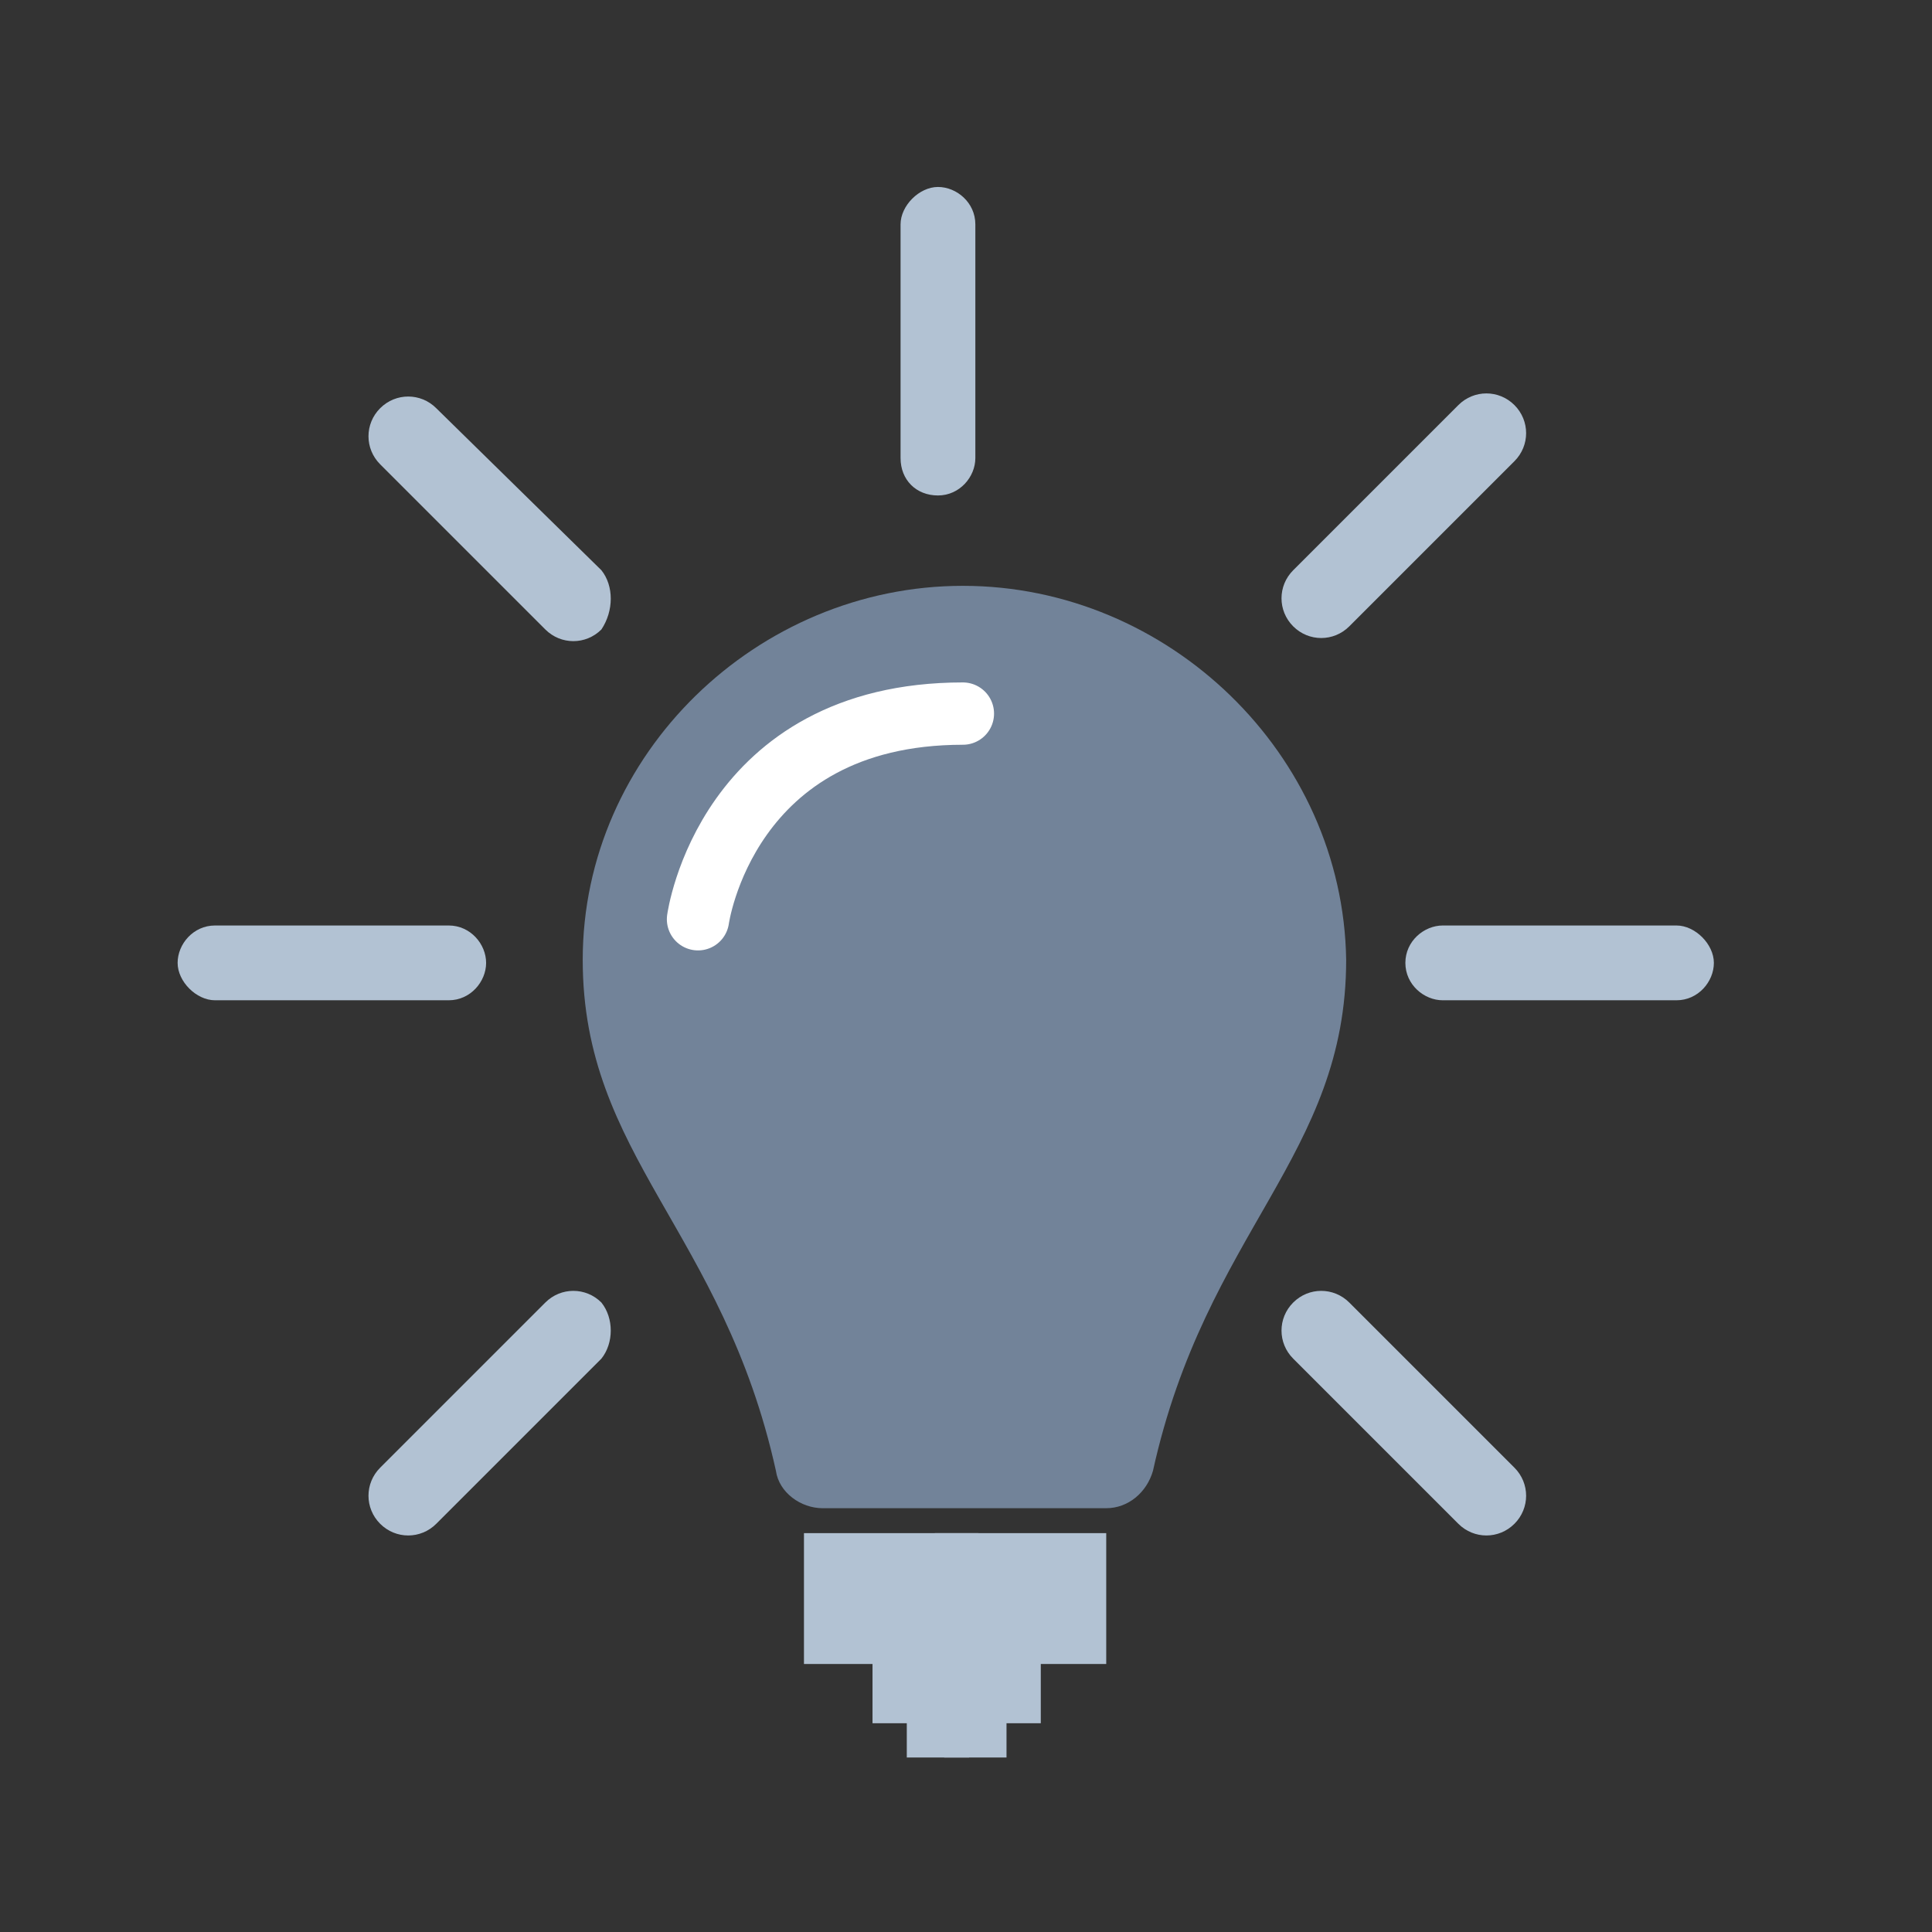 <?xml version="1.0" encoding="utf-8"?>
<!-- Generator: Adobe Illustrator 24.2.3, SVG Export Plug-In . SVG Version: 6.00 Build 0)  -->
<svg version="1.1" id="Layer_1" xmlns="http://www.w3.org/2000/svg" xmlns:xlink="http://www.w3.org/1999/xlink" x="0px" y="0px"
	 viewBox="0 0 62 62" style="enable-background:new 0 0 62 62;" xml:space="preserve">
<rect x="0" y="0" width="62" height="62" fill="#333333" stroke="none"/>
<style type="text/css">
	.st0{fill:#728399;}
	.st1{fill:none;stroke:#FFFFFF;stroke-width:2;stroke-linecap:round;stroke-miterlimit:10;}
	.st2{fill:#B2C2D3;}
</style>
<path class="st0" d="M30.9,18.8c-6.6,0-12.2,5.4-12.2,12c0,6.3,4.5,8.7,6.2,16.4c0.1,0.7,0.8,1.2,1.5,1.2h9.1c0.7,0,1.3-0.5,1.5-1.2
	c1.7-7.7,6.2-10.1,6.2-16.4C43.1,24.2,37.5,18.8,30.9,18.8z"/>
<path class="st1" d="M22.4,29.5c0,0,0.9-6.6,8.5-6.6"/>
<path class="st2" d="M30.1,15.9c0.7,0,1.2-0.6,1.2-1.2V7.2c0-0.7-0.6-1.2-1.2-1.2s-1.2,0.6-1.2,1.2v7.5
	C28.9,15.4,29.4,15.9,30.1,15.9z"/>
<path class="st2" d="M41.5,20.1c0.5,0.5,1.3,0.5,1.8,0l5.3-5.3c0.5-0.5,0.5-1.3,0-1.8c-0.5-0.5-1.3-0.5-1.8,0l-5.3,5.3
	C41,18.8,41,19.6,41.5,20.1z"/>
<path class="st2" d="M19.3,18.3L14,13.1c-0.5-0.5-1.3-0.5-1.8,0c-0.5,0.5-0.5,1.3,0,1.8l5.3,5.3c0.5,0.5,1.3,0.5,1.8,0
	C19.7,19.6,19.7,18.8,19.3,18.3z"/>
<path class="st2" d="M41.5,43.6l5.3,5.3c0.5,0.5,1.3,0.5,1.8,0s0.5-1.3,0-1.8l-5.3-5.3c-0.5-0.5-1.3-0.5-1.8,0
	C41,42.3,41,43.1,41.5,43.6z"/>
<path class="st2" d="M19.3,41.8c-0.5-0.5-1.3-0.5-1.8,0l-5.3,5.3c-0.5,0.5-0.5,1.3,0,1.8c0.5,0.5,1.3,0.5,1.8,0l5.3-5.3
	C19.7,43.1,19.7,42.3,19.3,41.8z"/>
<path class="st2" d="M45.1,30.9c0,0.7,0.6,1.2,1.2,1.2h7.5c0.7,0,1.2-0.6,1.2-1.2s-0.6-1.2-1.2-1.2h-7.5
	C45.7,29.7,45.1,30.2,45.1,30.9z"/>
<path class="st2" d="M14.4,29.7H6.9c-0.7,0-1.2,0.6-1.2,1.2s0.6,1.2,1.2,1.2h7.5c0.7,0,1.2-0.6,1.2-1.2S15.1,29.7,14.4,29.7z"/>
<polyline class="st2" points="25,49.2 35.5,49.2 35.5,53.4 33.4,53.4 33.4,55.3 32.3,55.3 32.3,56.4 30.3,56.4 30,49.2 "/>
<polyline class="st2" points="36.3,49.2 25.8,49.2 25.8,53.4 28,53.4 28,55.3 29.1,55.3 29.1,56.4 31.1,56.4 31.4,49.2 "/>
</svg>
